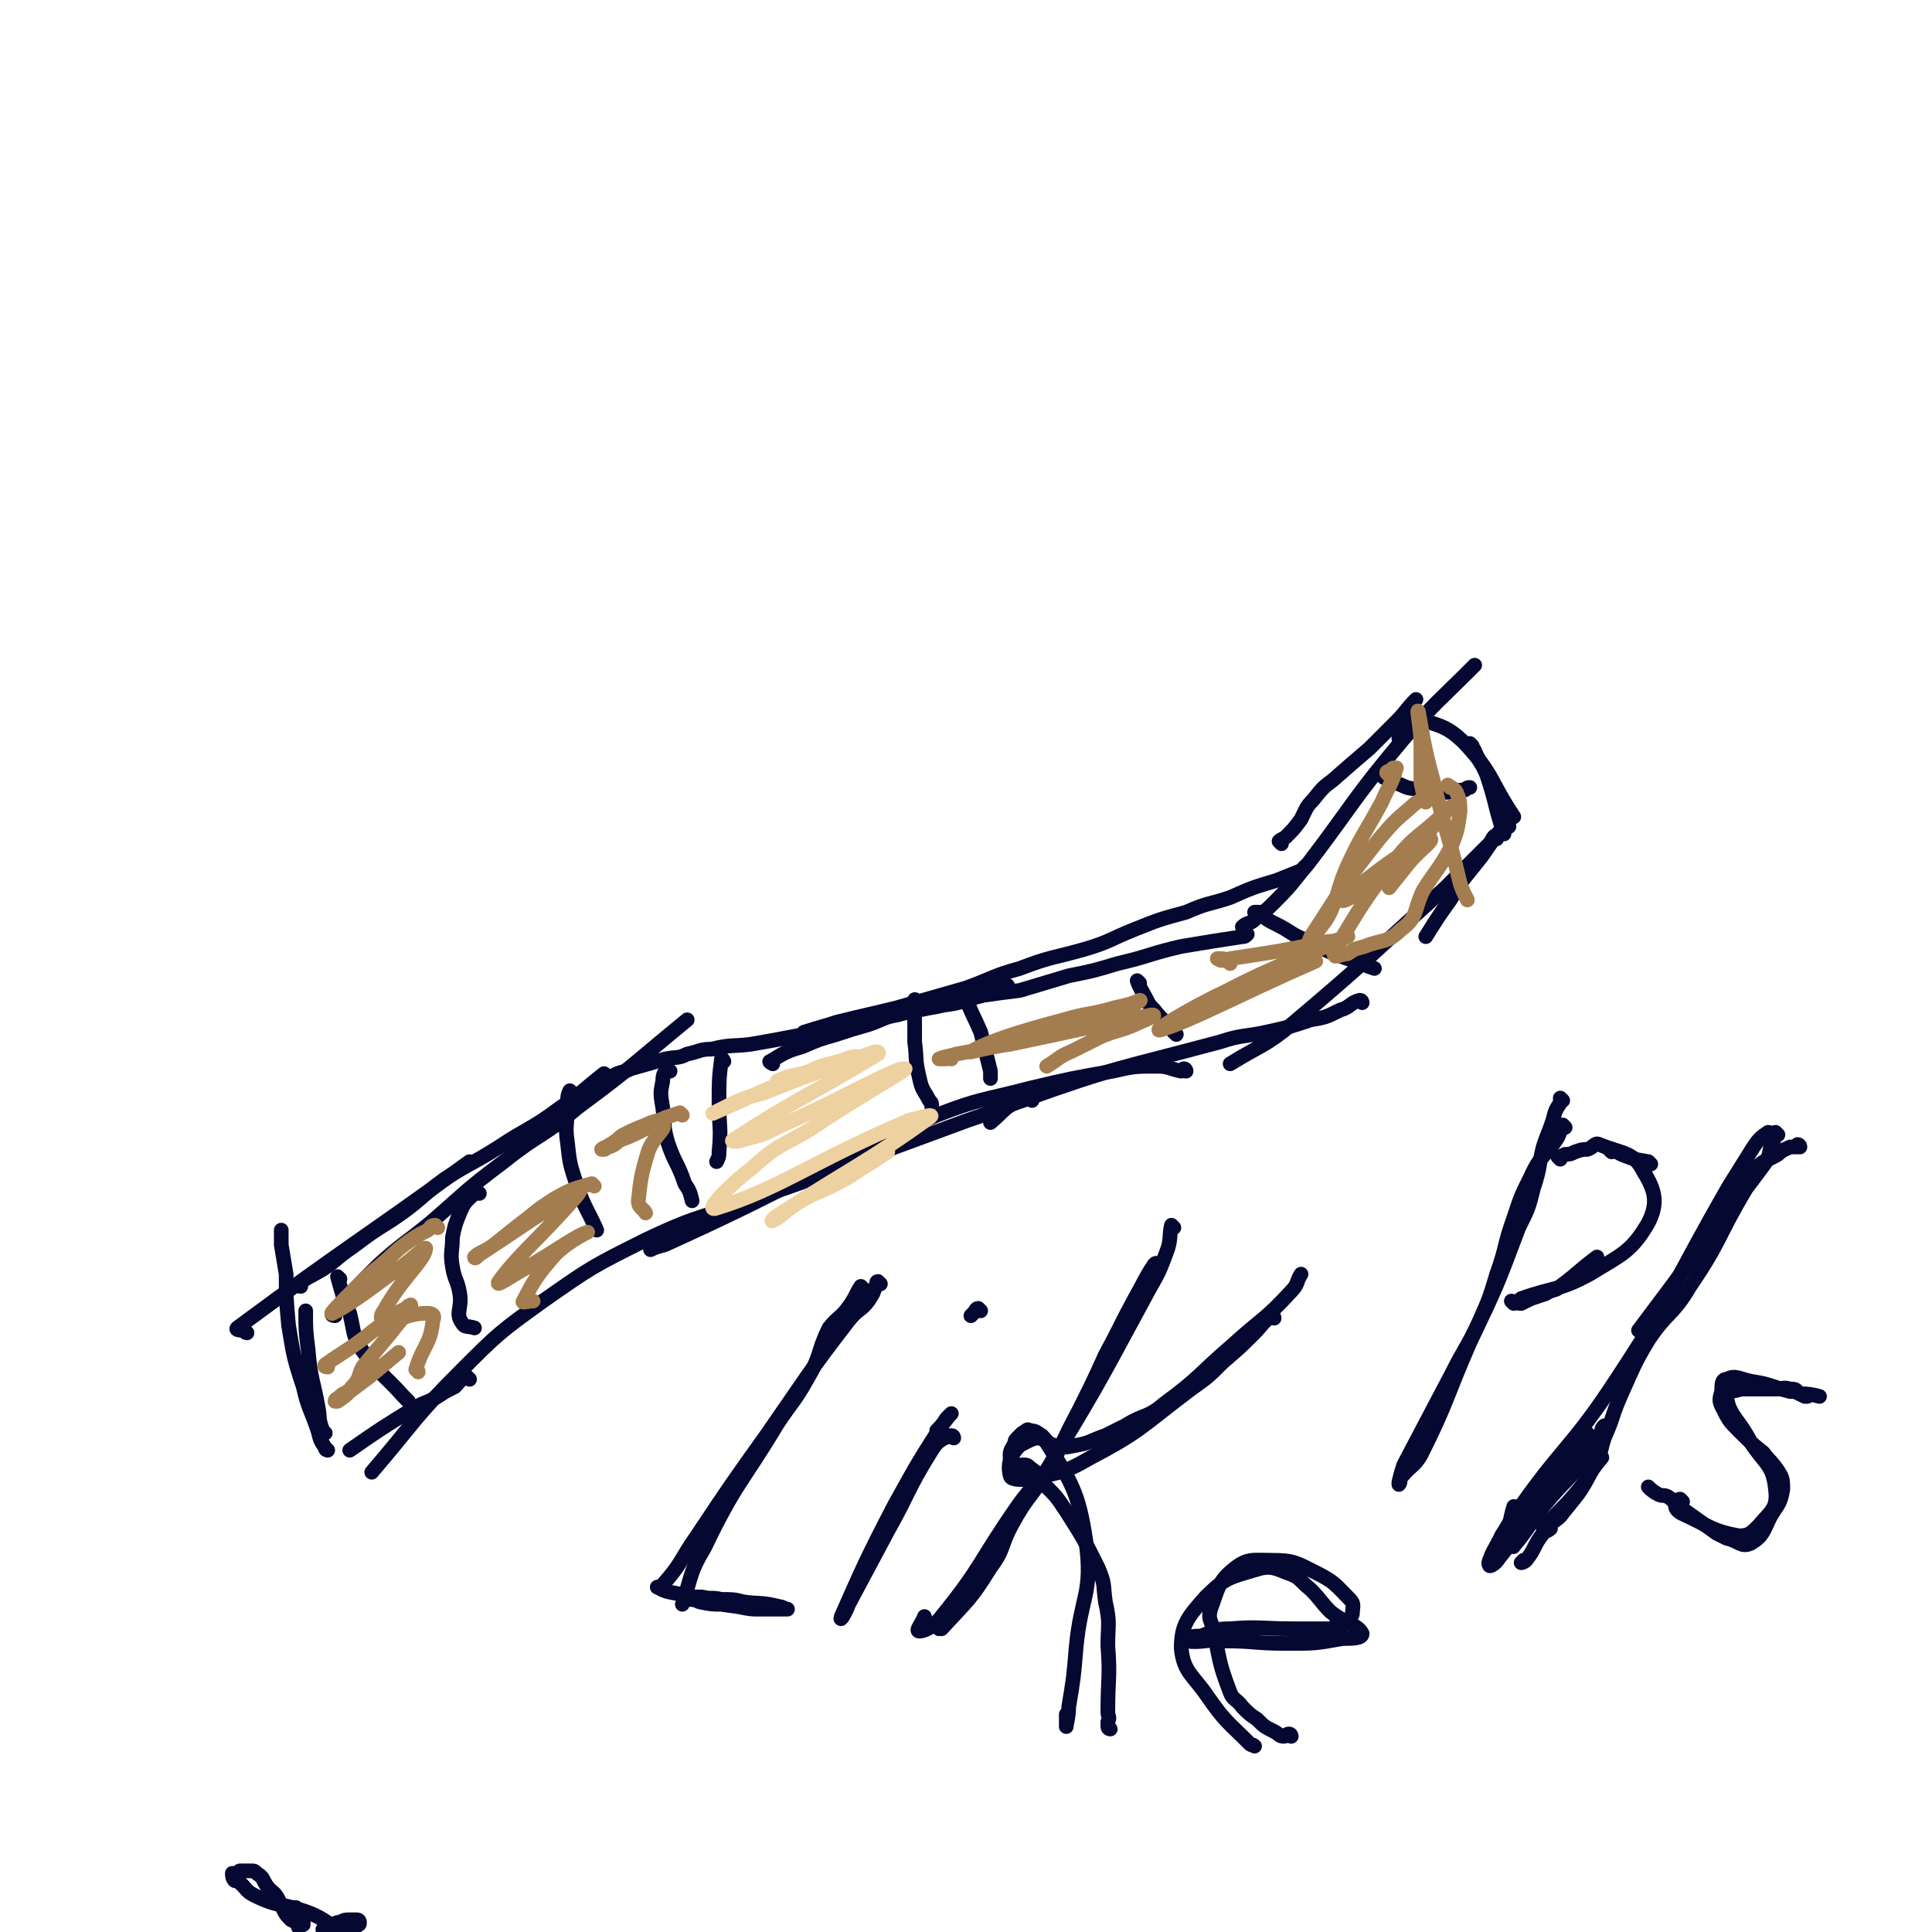 <svg viewBox='0 0 790 790' version='1.1' xmlns='http://www.w3.org/2000/svg' xmlns:xlink='http://www.w3.org/1999/xlink'><g fill='none' stroke='#050831' stroke-width='6' stroke-linecap='round' stroke-linejoin='round'><path d='M133,586c0,0 -1,0 -1,-1 -2,-5 -1,-5 -2,-10 -2,-11 -3,-11 -4,-23 -1,-8 -1,-8 -1,-16 '/><path d='M134,593c0,0 -1,0 -1,-1 -2,-3 -2,-3 -3,-7 -3,-9 -4,-9 -6,-18 -4,-12 -4,-13 -6,-25 -1,-11 -1,-11 -1,-21 -1,-6 -1,-6 -2,-12 0,-3 0,-3 0,-6 '/><path d='M101,545c0,0 -1,0 -1,-1 -1,0 -4,0 -3,-1 46,-34 48,-34 95,-68 '/><path d='M123,526c0,0 -2,0 -1,-1 4,-3 5,-3 10,-6 6,-4 6,-5 12,-9 8,-6 8,-6 16,-11 12,-8 11,-9 22,-17 11,-7 11,-6 22,-13 12,-8 13,-7 25,-16 9,-6 9,-7 18,-14 '/><path d='M137,538c0,0 -2,0 -1,-1 9,-10 9,-10 19,-20 10,-9 10,-8 21,-17 15,-13 14,-13 30,-25 15,-12 16,-10 30,-22 23,-17 23,-18 45,-36 '/><path d='M228,460c0,0 -2,0 -1,-1 5,-5 5,-5 11,-10 6,-4 5,-5 11,-8 4,-3 5,-2 9,-4 7,-2 7,-2 14,-4 5,-1 5,0 9,-2 5,-1 5,-2 10,-2 8,-2 8,-1 16,-2 29,-5 29,-6 58,-12 11,-2 12,-2 23,-5 13,-3 12,-4 24,-7 '/><path d='M316,435c0,0 -2,-1 -1,-1 5,-3 6,-4 13,-6 7,-3 7,-3 14,-5 6,-2 6,-2 13,-4 6,-2 6,-3 12,-4 10,-3 10,-2 19,-4 8,-1 8,-2 16,-4 7,-1 7,-1 15,-2 10,-3 10,-3 20,-6 10,-2 10,-2 20,-5 13,-3 13,-4 26,-7 12,-2 12,-2 25,-4 1,0 1,0 2,-1 '/><path d='M330,423c0,0 -2,-1 -1,-1 6,-2 7,-2 13,-4 12,-3 13,-3 25,-6 14,-4 14,-4 28,-8 11,-4 11,-5 22,-8 13,-5 13,-4 27,-8 10,-3 10,-4 20,-8 10,-4 10,-4 21,-7 9,-4 9,-3 18,-6 9,-4 9,-4 19,-7 5,-2 5,-2 10,-4 1,-1 1,-1 2,-2 '/><path d='M524,345c0,0 -1,-1 -1,-1 1,-1 2,-1 3,-2 3,-3 3,-3 6,-7 2,-4 2,-5 5,-8 4,-5 4,-5 8,-8 8,-7 8,-7 15,-13 6,-6 6,-6 11,-11 4,-4 4,-5 8,-9 '/><path d='M509,380c0,0 -1,-1 -1,-1 2,-2 3,-1 5,-3 5,-4 5,-4 9,-8 7,-7 7,-8 13,-15 19,-25 18,-26 39,-51 13,-15 14,-15 29,-30 '/><path d='M573,303c0,0 -1,-1 -1,-1 0,-2 1,-2 2,-3 1,-2 1,-2 2,-4 1,-1 1,-3 2,-2 10,4 13,3 21,11 12,13 10,15 20,30 '/><path d='M602,305c0,0 -1,-1 -1,-1 0,1 1,1 2,3 2,5 3,5 5,10 4,12 3,12 7,24 '/><path d='M617,338c0,0 0,-2 -1,-1 -5,5 -5,6 -10,13 -7,9 -7,8 -13,18 -5,7 -5,7 -10,15 '/><path d='M612,343c0,0 -1,-1 -1,-1 -1,1 -1,2 -2,3 -9,9 -9,9 -18,18 -31,28 -31,29 -63,56 -11,9 -12,8 -25,16 '/><path d='M557,410c0,0 0,-1 -1,-1 -4,1 -4,3 -8,4 -6,3 -6,3 -12,4 -9,3 -9,3 -18,5 -9,2 -10,1 -19,4 -41,11 -42,10 -81,24 -7,2 -7,4 -13,9 '/><path d='M485,438c0,0 0,-1 -1,-1 0,0 0,1 -1,1 -5,-1 -5,-2 -10,-2 -9,0 -9,0 -18,2 -17,3 -17,3 -34,7 -19,5 -20,4 -38,11 -55,24 -54,27 -109,52 -4,2 -4,1 -8,3 '/><path d='M422,450c0,0 0,-1 -1,-1 -12,4 -13,5 -25,9 -19,7 -19,7 -38,14 -23,9 -23,9 -46,17 -24,9 -25,7 -48,18 -22,11 -22,11 -42,25 -18,13 -18,13 -34,29 -19,19 -18,20 -36,41 '/><path d='M192,564c0,0 -1,-1 -1,-1 -3,1 -3,2 -5,4 -4,2 -4,2 -7,4 -5,3 -5,2 -10,5 -13,8 -13,8 -26,17 '/><path d='M274,438c0,0 -1,-1 -1,-1 -1,1 -2,2 -2,5 -1,5 -1,5 0,11 1,7 0,7 2,14 3,9 4,8 7,17 2,3 2,3 3,7 '/><path d='M296,434c0,0 -1,-2 -1,-1 -1,8 -1,9 -1,18 0,10 1,10 0,20 0,2 0,2 -1,4 '/><path d='M375,410c0,0 -1,-2 -1,-1 0,7 0,8 0,17 1,7 0,7 2,15 1,5 2,5 4,9 1,1 1,1 1,3 '/><path d='M396,409c0,0 -1,-2 -1,-1 2,6 3,7 6,14 2,8 2,8 4,16 0,1 0,1 0,3 '/><path d='M466,402c0,0 -1,-1 -1,-1 1,3 2,4 4,8 1,2 1,2 3,4 3,4 4,4 7,8 1,1 1,1 2,2 '/><path d='M514,374c0,0 -1,-1 -1,-1 0,0 1,0 2,0 3,3 3,3 7,5 6,3 6,4 11,6 12,6 12,6 24,10 2,1 2,1 5,2 '/><path d='M566,318c0,0 -1,-1 -1,-1 0,0 1,0 2,0 3,2 3,3 6,4 4,2 4,1 8,2 5,0 5,1 10,1 4,0 4,-1 8,-1 1,-1 1,-1 2,-1 '/><path d='M139,523c0,0 -1,-1 -1,-1 2,7 2,8 5,15 2,8 1,9 5,15 7,10 9,10 17,19 1,1 1,1 2,2 '/><path d='M196,488c0,0 -1,-1 -1,-1 -4,4 -5,4 -7,9 -2,5 -2,5 -3,10 0,6 -1,6 0,12 1,6 2,5 3,11 1,6 -2,8 1,12 1,2 2,1 5,2 '/><path d='M234,447c0,0 -1,-1 -1,-1 -1,2 -1,3 -1,7 0,7 -1,7 0,14 1,9 1,9 4,18 3,9 4,9 8,18 '/></g>
<g fill='none' stroke='#EED1A0' stroke-width='6' stroke-linecap='round' stroke-linejoin='round'><path d='M319,443c0,0 -2,-1 -1,-1 4,-2 5,-2 10,-3 6,-2 6,-1 12,-3 3,-1 3,-1 5,-2 1,0 1,-1 1,-1 2,-1 4,-1 4,-1 -1,0 -4,1 -7,2 -8,2 -8,2 -16,6 -18,7 -21,9 -35,15 -2,1 2,-1 4,-2 8,-4 8,-4 16,-6 23,-9 23,-9 46,-17 0,0 2,0 1,1 -28,17 -33,18 -59,35 -2,1 2,1 4,0 8,-2 8,-2 16,-6 25,-11 47,-24 50,-23 2,0 -20,12 -39,25 -12,7 -13,6 -24,16 -8,6 -20,18 -14,16 26,-8 39,-19 79,-36 4,-1 11,-3 8,-1 -25,18 -31,20 -62,40 -2,1 -3,3 -2,2 3,-1 4,-3 10,-7 8,-5 9,-4 18,-9 9,-6 9,-7 19,-12 0,-1 0,0 0,0 -3,2 -3,2 -6,4 -5,3 -5,3 -11,7 '/></g>
<g fill='none' stroke='#A37D4F' stroke-width='6' stroke-linecap='round' stroke-linejoin='round'><path d='M179,502c0,0 -1,-1 -1,-1 -2,0 -2,1 -3,2 -4,2 -4,2 -7,4 -7,5 -6,5 -12,10 -6,5 -6,5 -11,10 -5,5 -11,11 -9,10 6,-3 13,-8 25,-17 7,-4 14,-12 13,-9 -1,5 -10,12 -17,25 -1,1 -2,4 0,4 8,0 9,-3 18,-3 2,0 3,1 2,3 -1,10 -4,10 -7,20 0,0 1,0 1,1 '/><path d='M134,559c0,0 -2,0 -1,-1 7,-5 8,-5 16,-11 5,-4 5,-4 11,-8 2,-2 2,-2 4,-3 2,-1 2,-1 3,-2 1,0 1,-1 1,0 0,1 0,1 -1,2 -4,5 -4,5 -8,10 -5,6 -5,6 -10,12 -3,4 -1,5 -5,9 -2,3 -3,2 -5,4 -1,1 -2,1 -2,2 0,0 1,0 1,0 3,-2 3,-2 5,-4 4,-3 4,-3 8,-6 6,-5 6,-5 12,-10 '/><path d='M243,485c0,0 -1,-1 -1,-1 -7,2 -8,2 -15,6 -8,5 -7,5 -15,11 -5,4 -5,4 -10,8 -4,3 -6,3 -8,5 0,1 1,0 2,-1 20,-13 23,-16 41,-26 1,-1 -1,2 -2,3 -15,17 -23,23 -31,34 -2,3 6,-3 12,-6 12,-7 20,-13 24,-14 2,-1 -7,3 -13,9 -7,8 -9,11 -13,19 -1,1 2,0 4,0 '/><path d='M279,456c0,0 -1,-1 -1,-1 -3,1 -3,1 -6,2 -4,2 -4,1 -8,3 -5,2 -5,2 -9,4 -2,1 -2,2 -4,3 -1,1 -2,1 -3,2 -1,0 0,1 -1,1 0,0 -1,0 -1,0 1,-1 2,-1 3,-1 3,-1 3,-2 5,-3 9,-3 14,-8 17,-6 2,1 -4,5 -6,11 -3,10 -3,11 -4,20 0,3 2,3 3,5 '/><path d='M389,433c0,0 -1,-1 -1,-1 -1,0 -1,0 -1,1 -1,0 -3,0 -3,0 2,-1 4,-1 7,-2 11,-2 11,-2 23,-5 11,-3 11,-3 22,-7 8,-2 8,-1 16,-4 6,-1 6,-2 11,-4 2,-1 4,-2 3,-2 -2,1 -5,2 -10,3 -10,3 -11,2 -21,5 -19,5 -31,9 -38,13 -3,1 8,-2 16,-3 29,-6 36,-8 58,-12 3,0 -3,2 -7,4 -7,3 -7,2 -14,5 -6,3 -6,3 -12,6 -5,2 -5,3 -10,6 '/><path d='M503,394c0,0 0,-1 -1,-1 -1,0 -1,-1 -2,-1 -1,0 -3,0 -2,0 1,1 2,1 5,0 20,-3 20,-3 40,-7 4,0 10,-3 8,-2 -19,9 -26,10 -51,23 -13,6 -31,17 -25,15 13,-4 31,-14 63,-28 '/><path d='M593,322c0,0 -1,-1 -1,-1 1,1 3,1 4,4 1,3 1,3 1,7 -1,7 -1,8 -4,15 -5,9 -6,9 -11,17 -4,8 -2,11 -9,16 -6,6 -8,4 -15,7 -4,1 -4,1 -7,3 -2,0 -3,1 -5,1 -1,-1 -1,-2 0,-3 11,-18 11,-19 25,-37 8,-10 10,-9 20,-19 1,-1 2,-2 2,-2 -10,11 -11,14 -23,24 -10,9 -22,16 -21,14 1,-1 11,-10 23,-18 6,-5 12,-8 13,-7 1,1 -5,5 -9,10 -4,5 -4,5 -8,10 '/><path d='M568,317c0,0 -1,-1 -1,-1 0,-1 1,0 2,-1 0,0 0,-1 1,-1 0,0 1,0 1,0 -2,7 -3,7 -6,14 -7,13 -8,13 -14,26 -4,9 -3,10 -7,19 -3,6 -4,5 -7,11 -1,1 -2,3 -2,3 0,0 0,-2 1,-4 13,-20 13,-21 28,-40 6,-7 6,-7 13,-13 3,-3 4,-2 6,-5 0,-1 0,-2 0,-3 0,-1 0,-2 0,-2 0,0 0,1 0,1 0,2 0,2 0,3 0,1 0,1 0,1 0,2 0,3 0,3 -1,-2 -1,-4 -2,-8 0,-8 0,-8 0,-16 0,-6 -2,-15 -1,-13 1,5 2,14 6,28 5,21 6,21 11,42 1,3 1,3 3,7 '/></g>
<g fill='none' stroke='#050831' stroke-width='6' stroke-linecap='round' stroke-linejoin='round'><path d='M353,527c0,0 -1,-1 -1,-1 -2,3 -2,4 -4,7 -4,6 -5,5 -9,10 -5,10 -3,11 -9,21 -5,9 -6,9 -12,18 -15,25 -17,24 -30,51 -6,10 -5,11 -9,23 '/><path d='M360,525c0,0 -1,-1 -1,-1 -1,0 0,1 -1,2 -1,3 -1,3 -3,6 -3,4 -4,3 -8,8 -17,22 -17,23 -33,46 -15,21 -15,21 -29,42 -7,10 -6,11 -14,20 -1,1 -3,1 -2,1 3,2 5,2 10,3 4,1 4,1 8,1 4,1 4,0 8,1 5,0 5,0 9,1 7,1 7,0 15,2 1,0 2,1 3,1 0,0 -1,0 -2,0 -4,0 -4,0 -9,0 -4,0 -4,0 -9,-1 -7,-1 -7,-1 -15,-2 -2,0 -2,-1 -5,-1 0,0 -1,0 -1,0 2,0 3,0 5,1 5,1 5,1 9,1 3,0 3,0 5,0 '/><path d='M390,588c0,0 0,-1 -1,-1 -1,0 -2,1 -3,1 -3,2 -3,2 -5,5 -10,16 -9,17 -18,33 -8,15 -8,15 -16,30 -1,3 -4,8 -3,5 8,-18 10,-23 22,-46 10,-18 10,-18 21,-35 1,-1 2,-2 2,-2 -2,2 -3,4 -6,7 '/><path d='M401,536c0,0 -1,-1 -1,-1 -1,0 -1,1 -2,2 0,0 0,0 -1,1 '/><path d='M474,518c0,0 -1,0 -1,-1 0,0 0,-1 -1,0 -4,6 -4,7 -8,14 -6,11 -6,12 -12,23 -5,11 -5,11 -11,23 -7,13 -6,13 -13,25 -7,11 -8,10 -14,21 -5,9 -3,10 -9,18 -8,13 -9,13 -20,25 0,0 0,0 -1,0 '/><path d='M521,539c0,0 0,-1 -1,-1 -4,3 -4,4 -7,7 -6,6 -6,6 -13,12 -6,6 -6,6 -13,11 -20,15 -20,17 -41,28 -12,7 -13,6 -27,9 -3,0 -6,0 -6,-2 -1,-4 0,-8 4,-12 4,-2 8,-5 11,-1 10,16 13,20 16,40 3,22 -2,22 -4,44 -1,12 -1,12 -3,24 0,4 -1,7 -1,8 0,0 0,-3 0,-5 '/><path d='M454,707c0,0 -1,0 -1,-1 0,-1 0,-1 0,-2 1,-2 0,-2 0,-4 0,-14 1,-14 0,-27 0,-9 1,-9 -1,-18 -1,-7 0,-7 -3,-14 -6,-12 -6,-12 -13,-23 -4,-6 -4,-6 -9,-11 -2,-4 -2,-4 -6,-7 -1,-1 -1,-1 -3,-1 -1,0 -1,0 -2,1 0,0 0,1 -1,1 0,0 0,0 -1,0 0,-3 -1,-3 -1,-6 0,-2 1,-3 2,-5 0,-1 0,-1 1,-2 1,-1 1,-1 2,-2 2,-1 2,-2 3,-1 3,0 3,1 5,2 2,2 2,3 5,4 4,1 4,1 9,0 6,-1 6,-2 12,-4 4,-2 4,-2 8,-4 8,-5 9,-3 16,-9 15,-11 14,-12 28,-24 12,-11 13,-10 24,-22 3,-3 2,-4 4,-7 '/><path d='M480,502c0,0 -1,-1 -1,-1 -1,4 0,6 -2,11 -3,8 -3,8 -7,15 -19,35 -19,36 -39,69 -6,11 -8,10 -15,20 -16,23 -14,24 -31,45 -3,4 -7,6 -9,6 -2,0 1,-3 2,-6 '/><path d='M528,710c0,0 0,-1 -1,-1 -1,0 -1,1 -2,1 -2,0 -2,-1 -4,-2 -4,-2 -4,-2 -7,-5 -3,-2 -3,-2 -6,-5 -2,-3 -4,-3 -5,-6 -5,-13 -4,-13 -7,-26 -1,-4 -2,-4 -1,-8 3,-8 3,-11 9,-16 6,-5 8,-4 16,-4 9,0 10,1 18,5 8,4 8,5 14,11 2,2 1,3 1,6 -1,2 -1,3 -3,4 -1,1 -1,0 -2,0 -2,1 -2,1 -4,2 -8,0 -8,0 -15,0 -13,0 -14,-1 -26,0 -7,0 -6,1 -12,3 -3,0 -3,0 -5,1 -1,0 -1,1 -1,1 7,1 8,-1 16,0 12,0 12,1 25,1 12,0 12,0 23,-2 4,0 8,0 8,-2 -2,-4 -7,-4 -13,-9 -4,-4 -4,-5 -8,-9 -5,-4 -4,-5 -10,-7 -5,-2 -7,-3 -13,-1 -10,3 -12,3 -20,11 -7,8 -10,11 -10,21 1,10 5,11 11,20 7,10 8,10 17,19 1,1 1,0 2,1 '/><path d='M640,461c0,0 -1,-1 -1,-1 -1,2 -1,3 -2,5 -5,8 -7,7 -11,16 -4,8 -4,8 -7,17 -4,11 -3,12 -7,23 -3,10 -3,10 -7,19 -5,11 -6,11 -11,21 -10,19 -10,19 -20,38 -1,3 -1,3 -2,7 '/><path d='M638,474c0,0 -1,-1 -1,-1 1,0 1,0 3,-1 2,0 2,0 4,-1 3,-1 3,-1 5,-1 3,-1 3,-3 5,-2 10,4 14,3 18,11 5,8 6,13 2,21 -7,12 -11,13 -24,21 -13,7 -14,5 -28,10 '/><path d='M724,464c0,0 0,-1 -1,-1 -3,2 -4,3 -6,6 -5,8 -5,8 -10,16 -23,40 -21,41 -46,79 -19,29 -22,27 -42,56 -5,7 -7,13 -9,16 -1,1 2,-4 4,-8 '/><path d='M739,571c0,0 0,-1 -1,-1 0,0 0,1 0,1 -2,-1 -2,-1 -3,-2 -1,-1 -1,-1 -3,-1 -3,-1 -3,0 -6,0 -4,0 -4,0 -8,0 -3,0 -3,0 -6,0 -3,1 -7,1 -6,3 1,8 5,9 10,19 6,9 9,9 10,19 1,8 -2,9 -7,15 -3,3 -4,4 -8,4 -11,-2 -12,-4 -23,-9 -2,-1 -3,-2 -3,-4 0,-1 1,-2 2,-2 0,0 0,0 1,1 '/><path d='M675,609c0,0 -1,-1 -1,-1 1,1 2,2 4,3 2,1 2,0 4,1 3,2 3,3 6,5 7,5 7,5 14,10 2,1 2,1 4,2 5,1 6,4 10,2 5,-3 5,-5 8,-11 3,-5 4,-5 5,-11 0,-3 0,-4 -1,-6 -3,-5 -4,-5 -7,-9 -5,-4 -5,-4 -10,-9 -4,-4 -4,-4 -7,-10 -1,-2 -1,-3 0,-6 0,-3 0,-5 2,-5 4,-2 5,0 11,1 7,1 7,2 15,4 2,0 2,0 4,1 4,0 4,0 8,1 '/><path d='M727,464c0,0 -1,-1 -1,-1 -1,2 0,3 -2,6 -1,5 -1,5 -4,9 -3,4 -3,4 -6,8 -12,20 -10,21 -23,40 -7,12 -9,10 -17,22 -6,10 -6,11 -11,22 -4,9 -3,9 -7,18 -2,6 -1,7 -5,13 -5,10 -6,10 -13,19 -2,2 -3,2 -5,4 0,0 1,0 1,1 -1,1 -2,1 -3,2 -4,5 -3,6 -7,11 -1,1 -2,1 -2,1 0,0 0,0 1,-1 '/><path d='M133,790c0,0 -1,0 -1,-1 0,0 1,1 1,1 1,0 1,-1 1,-1 1,-1 1,-1 1,-1 1,-1 1,-1 1,-1 2,-1 2,-1 3,-1 2,-1 2,-1 4,-1 0,0 0,0 1,0 0,0 0,0 1,0 1,0 1,0 1,0 1,0 1,1 1,1 0,1 0,1 -1,1 0,1 -1,1 -1,1 0,0 0,0 0,0 0,0 0,0 0,0 0,0 0,0 -1,0 -1,0 -1,2 -3,1 -8,-2 -7,-4 -15,-7 -11,-4 -12,-2 -22,-7 -4,-2 -3,-3 -7,-6 0,0 0,0 -1,0 -1,-1 -1,-2 -1,-3 0,0 1,1 1,1 1,0 1,-1 2,-2 1,0 1,0 3,0 1,0 1,0 2,0 1,0 1,0 2,1 3,2 2,2 4,5 2,3 3,2 5,6 0,0 0,0 0,1 1,1 1,1 2,3 1,2 1,2 3,4 2,1 2,1 3,2 0,0 0,0 0,1 0,0 0,0 0,0 0,0 0,0 0,0 1,0 0,0 0,-1 0,0 0,1 0,1 0,-1 0,-1 0,-2 0,-1 0,-1 0,-2 0,-1 0,-1 0,-2 0,0 0,0 0,0 1,1 1,1 1,2 1,1 1,1 1,2 0,1 0,1 0,1 0,-1 0,-2 -1,-4 -1,-1 -1,-2 -2,-3 0,0 -1,0 -1,0 0,0 0,1 0,1 1,3 1,3 2,5 '/><path d='M639,450c0,0 -1,-1 -1,-1 0,0 0,1 0,2 -2,3 -2,3 -3,7 -2,6 -2,5 -4,11 -2,8 -1,8 -4,17 -2,8 -2,8 -6,16 -9,24 -9,24 -20,47 -10,23 -9,24 -20,46 -3,5 -4,4 -8,9 -1,1 0,2 -1,3 '/><path d='M619,533c0,0 -1,-1 -1,-1 1,0 2,1 4,1 2,-1 2,-1 4,-2 3,-1 3,-1 6,-2 3,-2 4,-1 6,-3 8,-6 7,-6 15,-12 '/><path d='M659,471c0,0 -1,-1 -1,-1 2,0 3,1 5,2 5,2 5,2 11,3 0,0 0,0 1,1 '/><path d='M632,626c0,0 -1,0 -1,-1 6,-7 7,-7 13,-14 6,-7 5,-8 11,-15 '/><path d='M736,469c0,0 0,-1 -1,-1 0,0 0,0 0,1 -2,0 -2,0 -3,0 -2,1 -3,1 -5,3 -5,3 -6,2 -10,7 -18,24 -17,25 -35,49 -6,8 -6,8 -12,16 '/><path d='M620,617c0,0 -1,-1 -1,-1 -1,3 -1,4 -2,8 -1,2 -2,2 -3,4 -1,3 -1,3 -2,5 -2,3 -4,6 -3,7 0,1 3,-1 4,-3 9,-11 9,-12 17,-24 5,-6 5,-6 10,-13 1,-3 1,-3 3,-5 3,-4 5,-7 6,-9 0,0 -1,3 -2,5 -3,4 -4,3 -6,7 -10,14 -9,14 -18,28 -2,3 -5,8 -4,6 3,-3 6,-8 12,-16 9,-11 10,-10 18,-21 3,-4 3,-5 6,-10 0,-1 0,-1 1,-2 '/></g>
</svg>